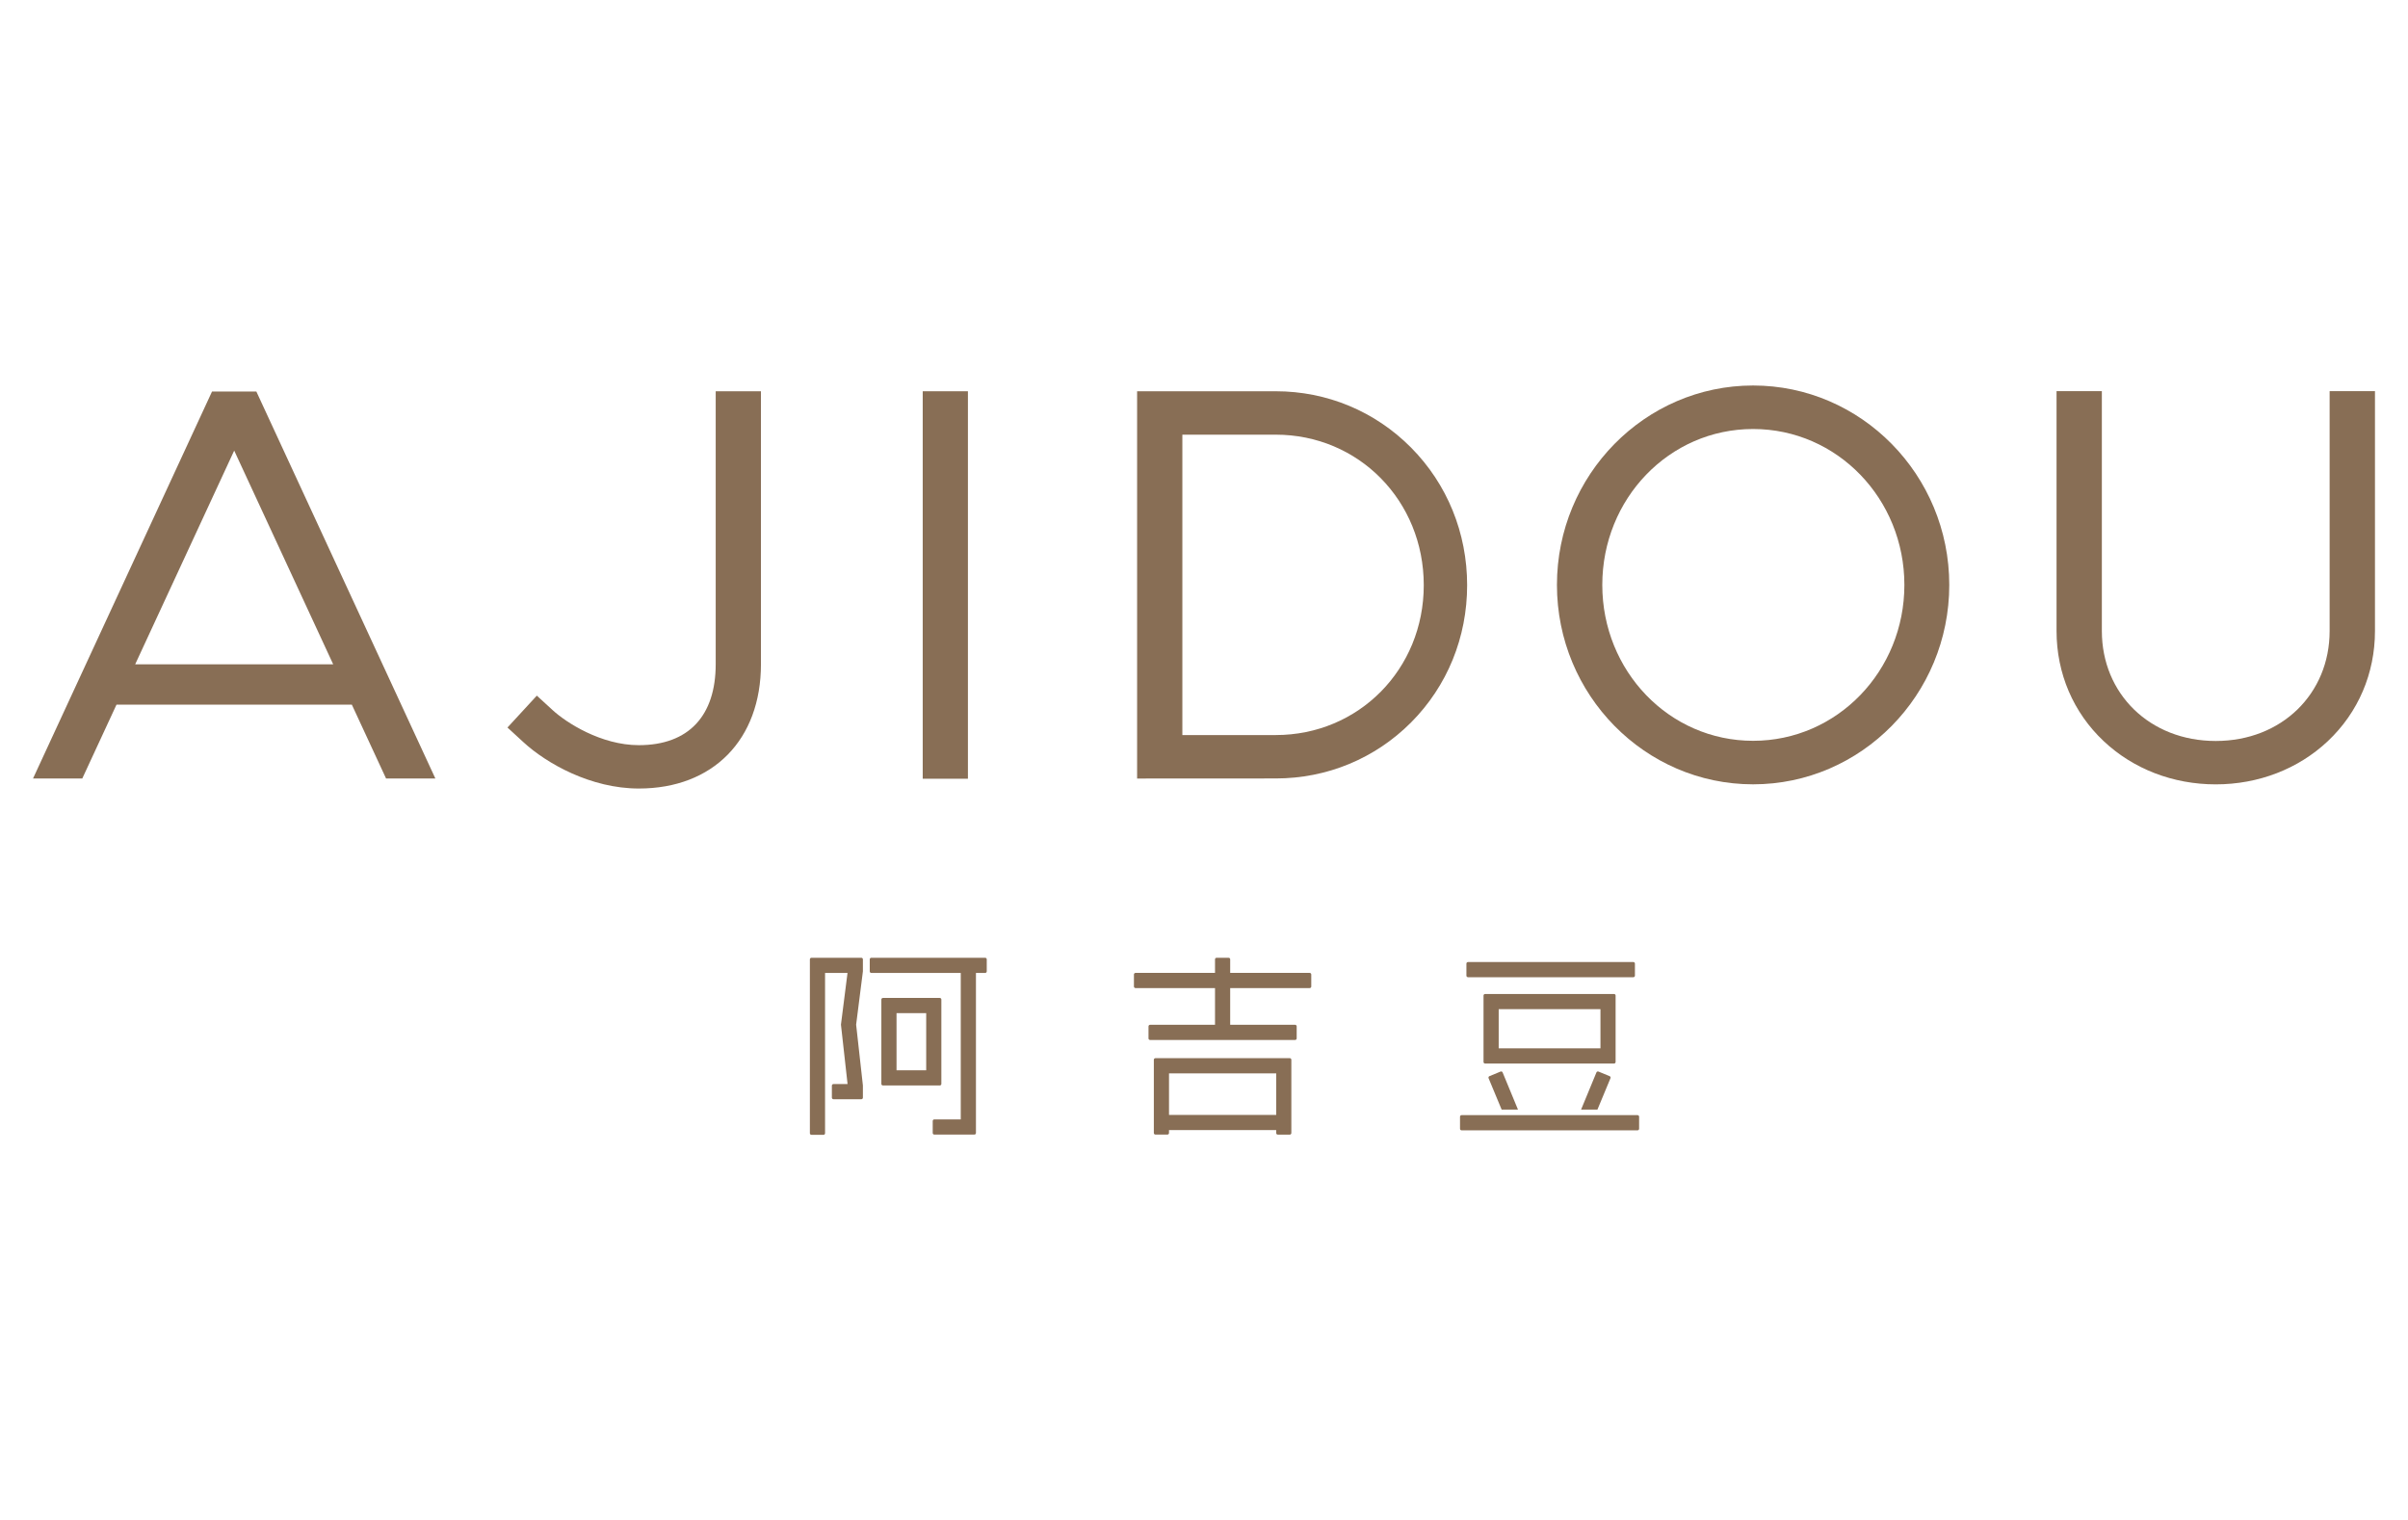 <?xml version="1.0" encoding="utf-8"?>
<!-- Generator: Adobe Illustrator 15.0.0, SVG Export Plug-In . SVG Version: 6.00 Build 0)  -->
<!DOCTYPE svg PUBLIC "-//W3C//DTD SVG 1.1//EN" "http://www.w3.org/Graphics/SVG/1.1/DTD/svg11.dtd">
<svg version="1.1" id="图层_1" xmlns="http://www.w3.org/2000/svg" xmlns:xlink="http://www.w3.org/1999/xlink" x="0px" y="0px"
	 width="510.588px" height="322.353px" viewBox="0 0 510.588 322.353" enable-background="new 0 0 510.588 322.353"
	 xml:space="preserve">
<g id="XMLID_823_">
	<g id="XMLID_854_">
		<g id="XMLID_871_">
			<rect id="XMLID_872_" x="195.652" y="82.958" fill="#886E55" width="9.585" height="82.157"/>
		</g>
		<g id="XMLID_867_">
			<path id="XMLID_868_" fill="#886E55" d="M270.502,82.958H241.11v82.113l29.392-0.016c10.88,0,21.069-4.22,28.707-11.886
				c7.662-7.699,11.879-18.026,11.879-29.093c0-11.068-4.218-21.422-11.872-29.158C291.571,87.211,281.375,82.958,270.502,82.958z
				 M270.5,155.853l-19.794,0.005V92.162h19.796c17.592,0,31.391,14.02,31.391,31.915
				C301.893,141.895,288.094,155.853,270.5,155.853z"/>
		</g>
		<g id="XMLID_863_">
			<path id="XMLID_864_" fill="#886E55" d="M371.725,81.736c-22.938,0-41.594,18.969-41.594,42.284
				c0,23.314,18.656,42.279,41.594,42.279c22.936,0,41.595-18.965,41.595-42.279C413.319,100.705,394.66,81.736,371.725,81.736z
				 M371.725,157.071c-17.842,0-31.978-14.827-31.978-33.051c0-18.228,14.136-33.058,31.978-33.058
				c17.851,0,32.077,14.83,32.077,33.058C403.802,142.244,389.575,157.071,371.725,157.071z"/>
		</g>
		<g id="XMLID_861_">
			<path id="XMLID_862_" fill="#886E55" d="M493.971,82.935v50.851c0,13.294-10.155,23.322-24.15,23.322
				c-14.001,0-24.148-10.028-24.148-23.322V82.935h-9.607v50.851c0,8.988,3.545,17.277,9.986,23.349
				c6.284,5.919,14.723,9.172,23.77,9.172s17.49-3.253,23.776-9.172c6.438-6.071,9.987-14.36,9.987-23.349V82.935H493.971z"/>
		</g>
		<g id="XMLID_859_">
			<path id="XMLID_860_" fill="#886E55" d="M151.756,140.825c0,10.903-5.691,17.171-16.3,17.171c-8.058,0-15.45-4.838-18.238-7.395
				l-3.389-3.107l-6.227,6.761l3.389,3.113c4.931,4.533,14.298,9.821,24.465,9.821c15.729,0,25.894-10.347,25.894-26.364V82.958
				h-9.593V140.825z"/>
		</g>
		<g id="XMLID_855_">
			<path id="XMLID_856_" fill="#886E55" d="M44.958,83.014L7.004,165.063h10.445l7.257-15.664h49.896l7.259,15.664h10.454
				L54.357,83.014H44.958z M28.666,140.849l20.992-45.31l20.989,45.31H28.666z"/>
		</g>
	</g>
	<g id="XMLID_824_">
		<g id="XMLID_847_">
			<g id="XMLID_852_">
				<path id="XMLID_853_" fill="#886E55" d="M277.704,206.28h-16.858v-2.876c0-0.186-0.147-0.33-0.333-0.33h-2.549
					c-0.184,0-0.334,0.145-0.334,0.33v2.876h-16.857c-0.182,0-0.336,0.153-0.336,0.341v2.552c0,0.181,0.154,0.33,0.336,0.33h16.857
					v7.782h-13.77c-0.184,0-0.333,0.15-0.333,0.333v2.555c0,0.182,0.148,0.329,0.333,0.329h30.755c0.186,0,0.332-0.147,0.332-0.329
					v-2.555c0-0.183-0.146-0.333-0.332-0.333h-13.77v-7.782h16.858c0.18,0,0.334-0.149,0.334-0.33v-2.552
					C278.038,206.433,277.884,206.28,277.704,206.28z"/>
			</g>
			<g id="XMLID_848_">
				<path id="XMLID_849_" fill="#886E55" d="M244.659,240.236c0,0.181,0.153,0.326,0.332,0.326h2.55
					c0.186,0,0.333-0.146,0.333-0.326v-0.633h22.73v0.633c0,0.186,0.142,0.334,0.33,0.334h2.553c0.184,0,0.328-0.148,0.328-0.334
					v-15.537c0-0.184-0.144-0.336-0.328-0.336h-28.496c-0.179,0-0.332,0.152-0.332,0.336V240.236z M247.875,236.389v-8.805h22.73
					v8.805H247.875z"/>
			</g>
		</g>
		<g id="XMLID_834_">
			<g id="XMLID_845_">
				<path id="XMLID_846_" fill="#886E55" d="M346.668,206.864c0,0.183-0.149,0.333-0.332,0.333h-35.064
					c-0.184,0-0.337-0.15-0.337-0.333v-2.554c0-0.183,0.153-0.331,0.337-0.331h35.064c0.182,0,0.332,0.148,0.332,0.331V206.864z"/>
			</g>
			<g id="XMLID_843_">
				<path id="XMLID_844_" fill="#886E55" d="M347.556,239.323c0,0.188-0.151,0.341-0.331,0.341h-37.312
					c-0.188,0-0.333-0.153-0.333-0.341v-2.549c0-0.184,0.146-0.333,0.333-0.333h37.312c0.18,0,0.331,0.149,0.331,0.333V239.323z"/>
			</g>
			<g id="XMLID_841_">
				<path id="XMLID_842_" fill="#886E55" d="M318.406,235.266l-2.771-6.659c-0.067-0.167,0.013-0.367,0.184-0.432l2.357-0.975
					c0.172-0.067,0.366,0.011,0.434,0.177l3.259,7.889"/>
			</g>
			<g id="XMLID_839_">
				<path id="XMLID_840_" fill="#886E55" d="M338.716,235.266l2.768-6.659c0.073-0.167-0.015-0.367-0.181-0.432l-2.362-0.975
					c-0.168-0.067-0.363,0.011-0.434,0.177l-3.257,7.889"/>
			</g>
			<g id="XMLID_835_">
				<path id="XMLID_836_" fill="#886E55" d="M314.564,225.167c0,0.186,0.15,0.337,0.334,0.337h27.342c0.183,0,0.33-0.151,0.33-0.337
					v-14.078c0-0.187-0.147-0.337-0.33-0.337h-27.342c-0.184,0-0.334,0.15-0.334,0.337V225.167z M339.358,222.28H317.78v-8.313
					h21.578V222.28z"/>
			</g>
		</g>
		<g id="XMLID_825_">
			<g id="XMLID_832_">
				<path id="XMLID_833_" fill="#886E55" d="M208.896,203.074h-24.148c-0.179,0-0.329,0.145-0.329,0.334v2.553
					c0,0.187,0.15,0.329,0.329,0.329h18.969v31.056h-5.613c-0.187,0-0.332,0.154-0.332,0.335v2.55c0,0.184,0.145,0.332,0.332,0.332
					h5.93c0,0,0.005,0,0.013,0h2.559c0.181,0,0.331-0.146,0.331-0.326v-0.006v-2.55V206.29h1.96c0.179,0,0.332-0.143,0.332-0.329
					v-2.553C209.227,203.218,209.075,203.074,208.896,203.074z"/>
			</g>
			<g id="XMLID_830_">
				<path id="XMLID_831_" fill="#886E55" d="M182.635,203.074h-8.019h-2.551c-0.191,0-0.338,0.145-0.338,0.334v2.553v34.323
					c0,0.185,0.147,0.334,0.338,0.334h2.551c0.178,0,0.328-0.149,0.328-0.334V206.29h4.762l-1.39,10.94l0.004,0.024l-0.004,0.021
					l1.4,12.574h-2.992c-0.18,0-0.336,0.149-0.336,0.331v2.551c0,0.184,0.157,0.337,0.336,0.337h5.911
					c0.185,0,0.331-0.153,0.331-0.337v-2.551l-0.004-0.016l0.004-0.013l-1.431-12.877l-0.006-0.015l0.006-0.019l1.431-11.282v-2.553
					C182.966,203.218,182.82,203.074,182.635,203.074z"/>
			</g>
			<g id="XMLID_826_">
				<path id="XMLID_827_" fill="#886E55" d="M199.275,230.148c0.181,0,0.329-0.148,0.329-0.333v-0.003v-17.889
					c0-0.18-0.148-0.33-0.329-0.33h-12.061c-0.185,0-0.333,0.15-0.333,0.33v17.889v0.003c0,0.185,0.149,0.333,0.333,0.333H199.275z
					 M190.1,214.809h6.289v12.12H190.1V214.809z"/>
			</g>
		</g>
	</g>
</g>
</svg>
